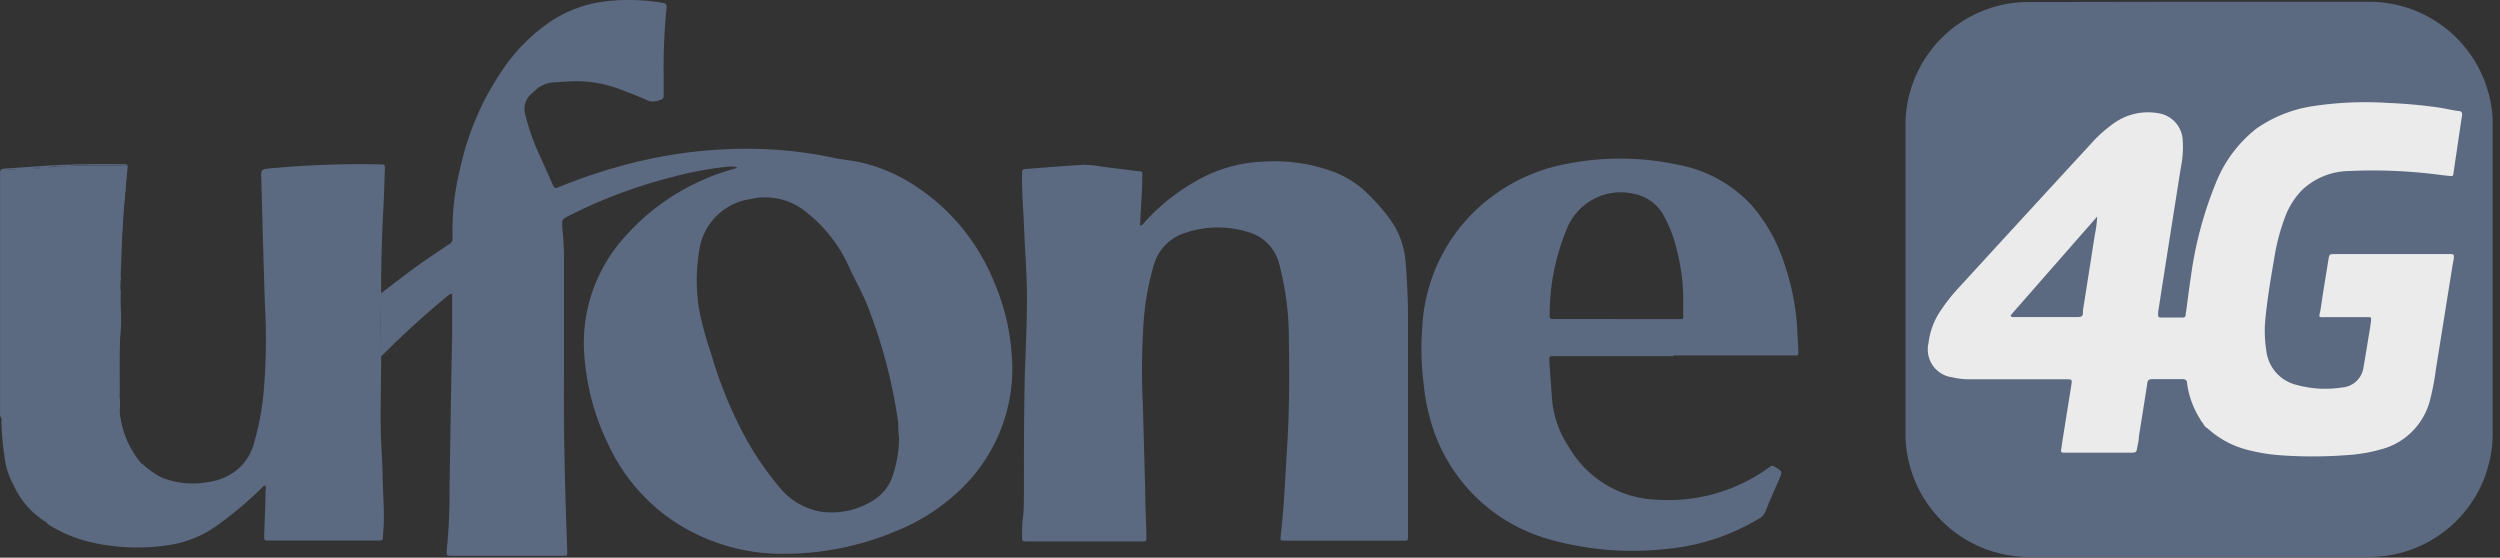 <svg xmlns="http://www.w3.org/2000/svg" width="130" height="29" fill="none"><rect width="100%" height="100%" fill="#333333" stroke="none"/><path fill="#5B6981" d="M114.338.092h8.849a6.434 6.434 0 0 1 6.329 5.231c.069.355.104.716.103 1.077v16.22a6.425 6.425 0 0 1-5.121 6.211c-.441.085-.89.129-1.339.131H105.49a6.426 6.426 0 0 1-6.405-6.508V6.58a6.41 6.41 0 0 1 4.832-6.281 6.202 6.202 0 0 1 1.594-.193l8.827-.014ZM19.812 18.582c-.132-.103-.118-.255-.118-.393V15.69a.464.464 0 0 1 .11-.393 57.76 57.76 0 0 0 .008 3.285ZM59.283 11.73c.159-.035.207-.146.276-.222a10.758 10.758 0 0 1 3.25-2.415 7.592 7.592 0 0 1 2.955-.69 8.793 8.793 0 0 1 3.582.531 5.098 5.098 0 0 1 1.746 1.111c.444.423.848.885 1.208 1.38a4.28 4.28 0 0 1 .787 2.168c.082.973.13 1.946.13 2.92v11.352c0 .25 0 .25-.268.25H66.84c-.269 0-.276 0-.241-.284.172-1.483.228-2.974.324-4.465.124-1.891.131-3.79.097-5.687.007-1.328-.16-2.65-.497-3.934a2.283 2.283 0 0 0-1.58-1.664 5.294 5.294 0 0 0-3.334.035 2.445 2.445 0 0 0-1.615 1.684 13.757 13.757 0 0 0-.525 2.94 36.75 36.75 0 0 0-.041 4.272l.124 4.521c0 .78.048 1.56.062 2.333 0 .29 0 .29-.283.29h-5.887c-.297 0-.297 0-.297-.31 0-.311 0-.636.048-.953.049-.318.042-.835.049-1.25 0-2.07 0-4.14.048-6.211.048-1.318.11-2.63.11-3.948 0-1.215-.103-2.43-.151-3.644-.035-.911-.118-1.816-.104-2.761 0-.27 0-.276.262-.297.994-.076 1.988-.159 2.982-.214.306.009.61.04.911.097l1.864.235c.241 0 .241.041.234.29 0 .69-.062 1.38-.096 2.07l-.021.47Z"/><path fill="#5B6981" d="M19.895 24.796c0-.614-.048-1.229-.076-1.843-.055-1.436 0-2.871 0-4.307a.202.202 0 0 1 0-.062 52.154 52.154 0 0 1 0-3.285.755.755 0 0 1 0-.131c0-1.38.035-2.75.104-4.107.048-.752.062-1.511.09-2.264 0-.241 0-.241-.235-.248a49.853 49.853 0 0 0-5.742.207c-.463.048-.463.055-.449.517.055 2.168.117 4.337.186 6.509a31.82 31.82 0 0 1-.069 4.659c-.086.907-.26 1.804-.517 2.678a2.678 2.678 0 0 1-.946 1.38c-.426.312-.925.51-1.45.573a4.313 4.313 0 0 1-2.353-.228 4.14 4.14 0 0 1-1-.69.303.303 0 0 1-.111-.07 4.742 4.742 0 0 1-1.111-2.69c.034-.264.034-.531 0-.794v-.049a.276.276 0 0 1 0-.131c0-1.035-.042-2.07.055-3.12.055-.635 0-1.29 0-1.932a1.09 1.09 0 0 0-.11-.607s-.049 0 0-.049a.123.123 0 0 0 .048-.034.262.262 0 0 0-.055-.4c-.29-.208-.29-.284 0-.477a.255.255 0 0 0 .145-.27 17.47 17.47 0 0 1 .076-1.8c.004-.393.03-.784.075-1.174.063-.441.09-.89.11-1.332 0-.062 0-.152-.054-.165-.056-.014-.056 0-.062 0a.131.131 0 0 1 .048-.09.228.228 0 0 0 .096-.29c-.048-.138-.186-.076-.283-.083H5.284c-.649 0-1.29 0-1.94.048-.462 0-.924.09-1.38.104-.57-.005-1.14.032-1.705.11-.117 0-.179.07-.186.18-.007.11 0 .22 0 .331v11.775a3.41 3.41 0 0 0 0 .649.104.104 0 0 1 0 .11c.015.608.068 1.214.159 1.815.056.522.213 1.029.462 1.49a4.597 4.597 0 0 0 1.243 1.623.096.096 0 0 1 .082.062s.049.035.07.055h-.014c.062.042.138.062.186.131.08.02.149.07.193.138.06.05.122.096.187.138.644.381 1.342.663 2.07.835 1.25.293 2.544.356 3.817.187a5.783 5.783 0 0 0 2.657-.98 19.842 19.842 0 0 0 2.347-1.947c.083-.075.145-.193.276-.207a.482.482 0 0 1 0 .276c0 .78-.049 1.553-.07 2.333 0 .249 0 .256.256.256h5.653c.262 0 .262 0 .269-.283.104-.994 0-2.016-.02-3.03ZM6.388 9.156a.372.372 0 0 0 0-.103c.021.041.035.09 0 .103Z"/><path fill="#5B6981" d="M6.16 20.572c-.083-.09-.049-.207-.049-.31V17.66c0-.746.076-1.498.063-2.243a1.021 1.021 0 0 0-.097-.573.476.476 0 0 1 0-.324c.09 0 0 .13.103.13a.54.54 0 0 0 0-.096c0-.255 0-.255-.296-.27 0 0-.076 0-.076-.034a.925.925 0 0 1 0-.455c0-.097.145-.131.248-.131.104 0 .2-.09.194-.235-.007-.145 0-.214 0-.324 0-.65.11-1.291.096-1.926.063-.458.097-.919.104-1.38 0-.187.09-.36.062-.553 0-.069 0-.145-.042-.214-.069.139.035.304-.09.442a.745.745 0 0 1 .125-.642.159.159 0 0 0 .055-.172c0-.083-.097-.083-.159-.083H4.503c-.573 0-1.083.097-1.635.076-.13.004-.26.032-.38.083a.573.573 0 0 1-.387 0 .373.373 0 0 0-.193 0c-.51.124-1.049 0-1.56.117-.151.035-.214.076-.207.228.007.152 0 .172 0 .262v11.54c.015.296-.008.593-.069.884a.525.525 0 0 1-.069-.325v-12.3a1.332 1.332 0 0 0 0-.172c0-.145.062-.186.2-.2l1.477-.103a49.342 49.342 0 0 1 4.632-.131h.165c.131 0 .173.055.159.179l-.083.849a64.974 64.974 0 0 0-.262 4.327c-.076 2.175-.076 4.335-.076 6.495a.47.47 0 0 1 0 .097c0 .041 0 .069-.055.09Z"/><path fill="#5B6981" d="M6.159 20.57v-.09c.037.08.051.168.041.256a4.942 4.942 0 0 0 1.215 3.45.276.276 0 0 1-.242-.137 9.665 9.665 0 0 1-.51-.794c-.159-.27-.145-.462-.345-.628.034-.359-.18-.69-.166-1.042.014-.352.014-.677.007-1.015ZM52.602 18.335a11.347 11.347 0 0 0-.89-3.624 10.767 10.767 0 0 0-4.673-5.383 8.558 8.558 0 0 0-2.257-.877c-.463-.11-.932-.138-1.38-.234-1.191-.254-2.401-.409-3.617-.463a24.433 24.433 0 0 0-7.447.863 27.84 27.84 0 0 0-3.21 1.084c-.29.117-.29.117-.42-.18-.229-.51-.456-1.021-.691-1.539-.291-.637-.522-1.3-.69-1.98a1.035 1.035 0 0 1 .372-1.174l.09-.09c.271-.279.64-.442 1.029-.455l.69-.042a6.357 6.357 0 0 1 2.802.428c.442.173.883.331 1.311.532a.807.807 0 0 0 .69 0 .22.22 0 0 0 .2-.27v-.987a30.387 30.387 0 0 1 .152-3.547c0-.173-.04-.221-.206-.249a10.636 10.636 0 0 0-2.886-.09 6.599 6.599 0 0 0-3.126 1.188 9.346 9.346 0 0 0-2.285 2.346 14.495 14.495 0 0 0-2.236 5.184 13.217 13.217 0 0 0-.393 3.45v.132a.325.325 0 0 1-.187.345l-1.145.773c-.829.566-1.608 1.187-2.402 1.787v3.286l.235-.221a43.966 43.966 0 0 1 3.14-2.85c.096-.083.172-.194.338-.194v2.181c-.055 2.678-.09 5.35-.138 8.027.01 1.051-.038 2.102-.145 3.147 0 .249 0 .256.235.263h5.79c.249 0 .249 0 .242-.256v-.096c-.11-3.003-.193-6.005-.166-9.014v-6.15c0-.559-.048-1.118-.096-1.677 0-.29 0-.29.234-.428a25.93 25.93 0 0 1 5.474-2.07 18.45 18.45 0 0 1 2.995-.553h.145c.094 0 .186.025.27.07l-.29.082a11.733 11.733 0 0 0-5.722 3.679 8.212 8.212 0 0 0-1.933 6.212 12.548 12.548 0 0 0 1.27 4.5 9.71 9.71 0 0 0 3.085 3.713c1.73 1.23 3.8 1.889 5.922 1.884 2.041.01 4.063-.396 5.942-1.194a10.352 10.352 0 0 0 3.237-2.07 8.683 8.683 0 0 0 2.74-7.2Zm-6.136 6.26a2.388 2.388 0 0 1-1.077 1.435 4.003 4.003 0 0 1-2.712.573 3.534 3.534 0 0 1-2.16-1.284c-.762-.908-1.42-1.899-1.96-2.953a22.264 22.264 0 0 1-1.595-4.031 16.319 16.319 0 0 1-.614-2.278 9.38 9.38 0 0 1 0-2.947 3.148 3.148 0 0 1 2.684-2.76 3.355 3.355 0 0 1 2.954.73 7.536 7.536 0 0 1 2.147 2.762c.338.759.773 1.477 1.056 2.263a26.914 26.914 0 0 1 1.518 5.874c0 .255 0 .524.049.787a6.46 6.46 0 0 1-.29 1.829Z"/><path fill="#EBEBEB" d="M114.417 21.813a4.673 4.673 0 0 1-.691-1.891c0-.173-.103-.207-.255-.207h-1.546c-.18 0-.249.055-.269.234-.138.918-.29 1.836-.435 2.761 0 .2-.055.393-.09.587-.034.193-.048.241-.297.241h-3.451c-.213 0-.227 0-.193-.227.062-.442.138-.884.207-1.333l.311-1.946c.048-.304.041-.304-.256-.31h-5.065c-.296 0-.59-.035-.877-.104a1.455 1.455 0 0 1-1.229-1.767 3.78 3.78 0 0 1 .546-1.567 9.586 9.586 0 0 1 1.118-1.421c2.25-2.457 4.504-4.912 6.764-7.365a7.033 7.033 0 0 1 1.194-1.076 3.053 3.053 0 0 1 2.305-.539 1.491 1.491 0 0 1 1.291 1.38c.035.462.007.927-.083 1.381-.401 2.521-.799 5.052-1.194 7.592v.131c0 .042 0 .145.124.145h1.153c.165 0 .151-.117.165-.228.09-.614.159-1.235.256-1.856a19.959 19.959 0 0 1 1.29-4.88 6.771 6.771 0 0 1 2.126-2.864 6.971 6.971 0 0 1 2.947-1.167 18.165 18.165 0 0 1 3.872-.165c.875.033 1.749.111 2.616.234.359.049.69.138 1.07.187.179 0 .207.11.179.269-.124.8-.235 1.601-.359 2.402l-.083.586c0 .097-.062.139-.151.125l-.394-.042a26.913 26.913 0 0 0-4.886-.22 3.623 3.623 0 0 0-2.471 1.02 4.061 4.061 0 0 0-.856 1.381 10.86 10.86 0 0 0-.573 2.223c-.179 1.028-.352 2.07-.449 3.092a6.32 6.32 0 0 0 .049 1.608 2.07 2.07 0 0 0 1.56 1.794 5.658 5.658 0 0 0 2.381.138 1.215 1.215 0 0 0 1.118-1.076c.087-.497.17-.994.248-1.491.049-.276.097-.56.131-.842.035-.283 0-.242-.207-.249h-1.974c-.655 0-.503.076-.421-.483.118-.835.263-1.67.394-2.505.048-.29.055-.29.345-.29h5.922c.084-.012.17 0 .248.035a.969.969 0 0 1-.034.393l-.891 5.556c-.065.52-.162 1.037-.29 1.546a3.56 3.56 0 0 1-2.56 2.623 8.53 8.53 0 0 1-1.815.303 23.474 23.474 0 0 1-3.486 0 9.441 9.441 0 0 1-1.746-.303 4.826 4.826 0 0 1-1.967-1.084.56.56 0 0 1-.248-.276.676.676 0 0 1-.138-.193Z"/><path fill="#5B6981" d="M87.057 18.52h-6.211c-.297 0-.297 0-.276.298.048.69.096 1.442.158 2.16.11.831.412 1.626.884 2.319a5.481 5.481 0 0 0 4.527 2.685 8.89 8.89 0 0 0 5.715-1.58l.193-.132a.172.172 0 0 1 .235 0c.414.242.414.242.22.69-.234.539-.482 1.084-.69 1.622a.766.766 0 0 1-.31.366 11.326 11.326 0 0 1-4.831 1.595c-2.023.229-4.07.067-6.032-.477a8.889 8.889 0 0 1-6.005-5.452 10.52 10.52 0 0 1-.607-2.685 13.973 13.973 0 0 1-.07-2.892 9.02 9.02 0 0 1 3.741-6.902 9.25 9.25 0 0 1 3.776-1.615c1.91-.38 3.88-.364 5.783.048a6.902 6.902 0 0 1 3.796 2.071 8.585 8.585 0 0 1 1.712 3.01c.384 1.099.616 2.246.69 3.409 0 .372.049.745.056 1.118.007.373 0 .304-.304.304h-6.212l.062.04Zm-3.03-1.925h3.293c.214 0 .214 0 .207-.227-.007-.228 0-.352 0-.525.02-.956-.09-1.911-.332-2.837a6.811 6.811 0 0 0-.69-1.808 2.202 2.202 0 0 0-1.422-1.09 3.023 3.023 0 0 0-3.637 1.87 11.513 11.513 0 0 0-.863 4.362c0 .241 0 .248.249.248h3.189l.006.007ZM104.546 16.404l4.507-5.142c-.015.32-.057.639-.124.952a887.854 887.854 0 0 1-.615 3.92.956.956 0 0 0 0 .132c0 .193-.11.22-.283.22H104.684c-.041 0-.09.014-.138-.082Z"/></svg>